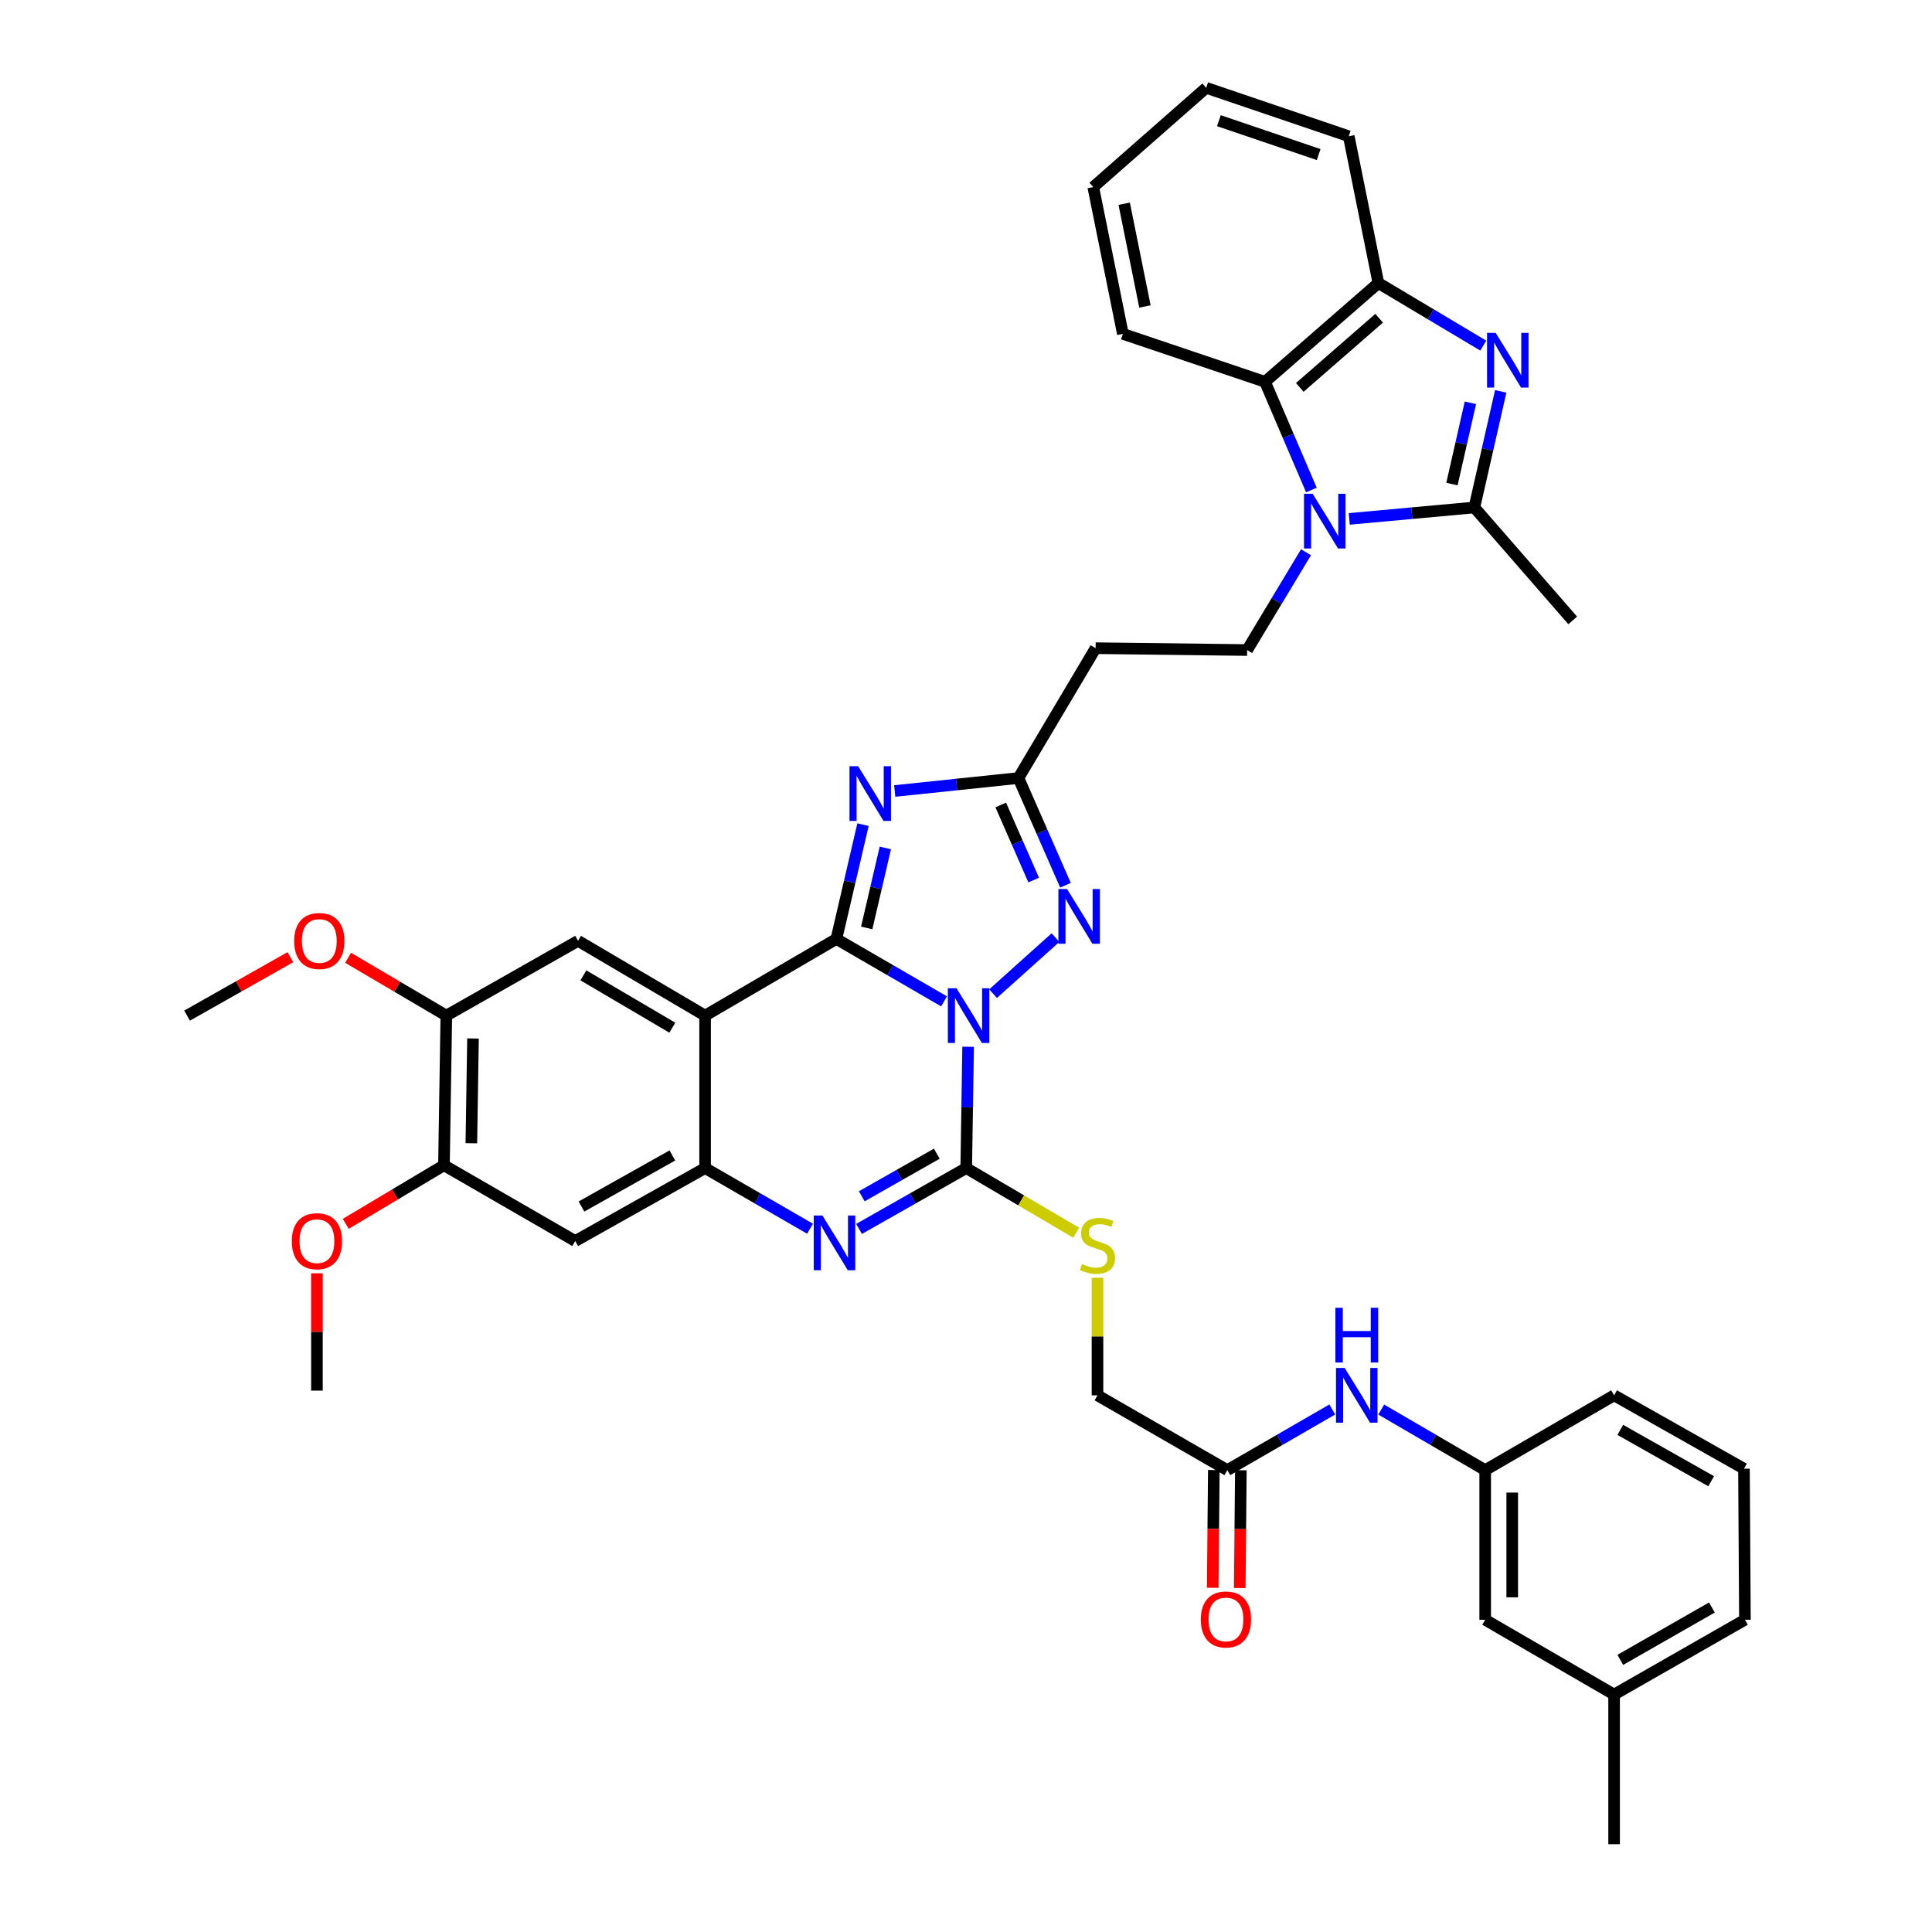<?xml version='1.0' encoding='iso-8859-1'?>
<svg version='1.1' baseProfile='full'
              xmlns='http://www.w3.org/2000/svg'
                      xmlns:rdkit='http://www.rdkit.org/xml'
                      xmlns:xlink='http://www.w3.org/1999/xlink'
                  xml:space='preserve'
width='1000px' height='1000px' viewBox='0 0 1000 1000'>
<!-- END OF HEADER -->
<rect style='opacity:1.0;fill:#FFFFFF;stroke:none' width='1000' height='1000' x='0' y='0'> </rect>
<path class='bond-0' d='M 488.635,518.305 L 460.774,502.152' style='fill:none;fill-rule:evenodd;stroke:#0000FF;stroke-width:6px;stroke-linecap:butt;stroke-linejoin:miter;stroke-opacity:1' />
<path class='bond-0' d='M 460.774,502.152 L 432.914,485.998' style='fill:none;fill-rule:evenodd;stroke:#000000;stroke-width:6px;stroke-linecap:butt;stroke-linejoin:miter;stroke-opacity:1' />
<path class='bond-1' d='M 501.1,541.812 L 500.608,573.201' style='fill:none;fill-rule:evenodd;stroke:#0000FF;stroke-width:6px;stroke-linecap:butt;stroke-linejoin:miter;stroke-opacity:1' />
<path class='bond-1' d='M 500.608,573.201 L 500.117,604.591' style='fill:none;fill-rule:evenodd;stroke:#000000;stroke-width:6px;stroke-linecap:butt;stroke-linejoin:miter;stroke-opacity:1' />
<path class='bond-5' d='M 514.015,514.313 L 546.329,485.305' style='fill:none;fill-rule:evenodd;stroke:#0000FF;stroke-width:6px;stroke-linecap:butt;stroke-linejoin:miter;stroke-opacity:1' />
<path class='bond-2' d='M 432.914,485.998 L 364.956,525.679' style='fill:none;fill-rule:evenodd;stroke:#000000;stroke-width:6px;stroke-linecap:butt;stroke-linejoin:miter;stroke-opacity:1' />
<path class='bond-3' d='M 432.914,485.998 L 439.802,456.419' style='fill:none;fill-rule:evenodd;stroke:#000000;stroke-width:6px;stroke-linecap:butt;stroke-linejoin:miter;stroke-opacity:1' />
<path class='bond-3' d='M 439.802,456.419 L 446.69,426.84' style='fill:none;fill-rule:evenodd;stroke:#0000FF;stroke-width:6px;stroke-linecap:butt;stroke-linejoin:miter;stroke-opacity:1' />
<path class='bond-3' d='M 448.61,480.298 L 453.431,459.593' style='fill:none;fill-rule:evenodd;stroke:#000000;stroke-width:6px;stroke-linecap:butt;stroke-linejoin:miter;stroke-opacity:1' />
<path class='bond-3' d='M 453.431,459.593 L 458.253,438.888' style='fill:none;fill-rule:evenodd;stroke:#0000FF;stroke-width:6px;stroke-linecap:butt;stroke-linejoin:miter;stroke-opacity:1' />
<path class='bond-4' d='M 500.117,604.591 L 472.379,620.343' style='fill:none;fill-rule:evenodd;stroke:#000000;stroke-width:6px;stroke-linecap:butt;stroke-linejoin:miter;stroke-opacity:1' />
<path class='bond-4' d='M 472.379,620.343 L 444.642,636.095' style='fill:none;fill-rule:evenodd;stroke:#0000FF;stroke-width:6px;stroke-linecap:butt;stroke-linejoin:miter;stroke-opacity:1' />
<path class='bond-4' d='M 484.885,597.148 L 465.468,608.174' style='fill:none;fill-rule:evenodd;stroke:#000000;stroke-width:6px;stroke-linecap:butt;stroke-linejoin:miter;stroke-opacity:1' />
<path class='bond-4' d='M 465.468,608.174 L 446.052,619.201' style='fill:none;fill-rule:evenodd;stroke:#0000FF;stroke-width:6px;stroke-linecap:butt;stroke-linejoin:miter;stroke-opacity:1' />
<path class='bond-16' d='M 500.117,604.591 L 528.562,621.318' style='fill:none;fill-rule:evenodd;stroke:#000000;stroke-width:6px;stroke-linecap:butt;stroke-linejoin:miter;stroke-opacity:1' />
<path class='bond-16' d='M 528.562,621.318 L 557.008,638.046' style='fill:none;fill-rule:evenodd;stroke:#CCCC00;stroke-width:6px;stroke-linecap:butt;stroke-linejoin:miter;stroke-opacity:1' />
<path class='bond-13' d='M 364.956,525.679 L 299.2,486.978' style='fill:none;fill-rule:evenodd;stroke:#000000;stroke-width:6px;stroke-linecap:butt;stroke-linejoin:miter;stroke-opacity:1' />
<path class='bond-13' d='M 347.995,531.934 L 301.965,504.843' style='fill:none;fill-rule:evenodd;stroke:#000000;stroke-width:6px;stroke-linecap:butt;stroke-linejoin:miter;stroke-opacity:1' />
<path class='bond-41' d='M 364.956,525.679 L 364.956,604.591' style='fill:none;fill-rule:evenodd;stroke:#000000;stroke-width:6px;stroke-linecap:butt;stroke-linejoin:miter;stroke-opacity:1' />
<path class='bond-40' d='M 463.106,409.421 L 495.127,406.065' style='fill:none;fill-rule:evenodd;stroke:#0000FF;stroke-width:6px;stroke-linecap:butt;stroke-linejoin:miter;stroke-opacity:1' />
<path class='bond-40' d='M 495.127,406.065 L 527.149,402.71' style='fill:none;fill-rule:evenodd;stroke:#000000;stroke-width:6px;stroke-linecap:butt;stroke-linejoin:miter;stroke-opacity:1' />
<path class='bond-7' d='M 419.268,635.982 L 392.112,620.286' style='fill:none;fill-rule:evenodd;stroke:#0000FF;stroke-width:6px;stroke-linecap:butt;stroke-linejoin:miter;stroke-opacity:1' />
<path class='bond-7' d='M 392.112,620.286 L 364.956,604.591' style='fill:none;fill-rule:evenodd;stroke:#000000;stroke-width:6px;stroke-linecap:butt;stroke-linejoin:miter;stroke-opacity:1' />
<path class='bond-10' d='M 551.496,458.206 L 539.322,430.458' style='fill:none;fill-rule:evenodd;stroke:#0000FF;stroke-width:6px;stroke-linecap:butt;stroke-linejoin:miter;stroke-opacity:1' />
<path class='bond-10' d='M 539.322,430.458 L 527.149,402.71' style='fill:none;fill-rule:evenodd;stroke:#000000;stroke-width:6px;stroke-linecap:butt;stroke-linejoin:miter;stroke-opacity:1' />
<path class='bond-10' d='M 535.028,455.504 L 526.507,436.08' style='fill:none;fill-rule:evenodd;stroke:#0000FF;stroke-width:6px;stroke-linecap:butt;stroke-linejoin:miter;stroke-opacity:1' />
<path class='bond-10' d='M 526.507,436.08 L 517.986,416.656' style='fill:none;fill-rule:evenodd;stroke:#000000;stroke-width:6px;stroke-linecap:butt;stroke-linejoin:miter;stroke-opacity:1' />
<path class='bond-6' d='M 675.989,285.849 L 660.752,311.156' style='fill:none;fill-rule:evenodd;stroke:#0000FF;stroke-width:6px;stroke-linecap:butt;stroke-linejoin:miter;stroke-opacity:1' />
<path class='bond-6' d='M 660.752,311.156 L 645.516,336.463' style='fill:none;fill-rule:evenodd;stroke:#000000;stroke-width:6px;stroke-linecap:butt;stroke-linejoin:miter;stroke-opacity:1' />
<path class='bond-9' d='M 698.371,268.583 L 730.75,265.625' style='fill:none;fill-rule:evenodd;stroke:#0000FF;stroke-width:6px;stroke-linecap:butt;stroke-linejoin:miter;stroke-opacity:1' />
<path class='bond-9' d='M 730.75,265.625 L 763.129,262.667' style='fill:none;fill-rule:evenodd;stroke:#000000;stroke-width:6px;stroke-linecap:butt;stroke-linejoin:miter;stroke-opacity:1' />
<path class='bond-11' d='M 678.775,253.621 L 666.775,225.631' style='fill:none;fill-rule:evenodd;stroke:#0000FF;stroke-width:6px;stroke-linecap:butt;stroke-linejoin:miter;stroke-opacity:1' />
<path class='bond-11' d='M 666.775,225.631 L 654.775,197.641' style='fill:none;fill-rule:evenodd;stroke:#000000;stroke-width:6px;stroke-linecap:butt;stroke-linejoin:miter;stroke-opacity:1' />
<path class='bond-14' d='M 364.956,604.591 L 297.738,642.359' style='fill:none;fill-rule:evenodd;stroke:#000000;stroke-width:6px;stroke-linecap:butt;stroke-linejoin:miter;stroke-opacity:1' />
<path class='bond-14' d='M 348.019,598.056 L 300.966,624.494' style='fill:none;fill-rule:evenodd;stroke:#000000;stroke-width:6px;stroke-linecap:butt;stroke-linejoin:miter;stroke-opacity:1' />
<path class='bond-8' d='M 776.769,202.575 L 769.949,232.621' style='fill:none;fill-rule:evenodd;stroke:#0000FF;stroke-width:6px;stroke-linecap:butt;stroke-linejoin:miter;stroke-opacity:1' />
<path class='bond-8' d='M 769.949,232.621 L 763.129,262.667' style='fill:none;fill-rule:evenodd;stroke:#000000;stroke-width:6px;stroke-linecap:butt;stroke-linejoin:miter;stroke-opacity:1' />
<path class='bond-8' d='M 761.076,208.491 L 756.302,229.523' style='fill:none;fill-rule:evenodd;stroke:#0000FF;stroke-width:6px;stroke-linecap:butt;stroke-linejoin:miter;stroke-opacity:1' />
<path class='bond-8' d='M 756.302,229.523 L 751.528,250.555' style='fill:none;fill-rule:evenodd;stroke:#000000;stroke-width:6px;stroke-linecap:butt;stroke-linejoin:miter;stroke-opacity:1' />
<path class='bond-43' d='M 767.737,178.89 L 740.593,162.695' style='fill:none;fill-rule:evenodd;stroke:#0000FF;stroke-width:6px;stroke-linecap:butt;stroke-linejoin:miter;stroke-opacity:1' />
<path class='bond-43' d='M 740.593,162.695 L 713.45,146.5' style='fill:none;fill-rule:evenodd;stroke:#000000;stroke-width:6px;stroke-linecap:butt;stroke-linejoin:miter;stroke-opacity:1' />
<path class='bond-26' d='M 763.129,262.667 L 814.036,321.124' style='fill:none;fill-rule:evenodd;stroke:#000000;stroke-width:6px;stroke-linecap:butt;stroke-linejoin:miter;stroke-opacity:1' />
<path class='bond-17' d='M 527.149,402.71 L 567.086,335.499' style='fill:none;fill-rule:evenodd;stroke:#000000;stroke-width:6px;stroke-linecap:butt;stroke-linejoin:miter;stroke-opacity:1' />
<path class='bond-12' d='M 654.775,197.641 L 713.45,146.5' style='fill:none;fill-rule:evenodd;stroke:#000000;stroke-width:6px;stroke-linecap:butt;stroke-linejoin:miter;stroke-opacity:1' />
<path class='bond-12' d='M 672.771,200.519 L 713.843,164.721' style='fill:none;fill-rule:evenodd;stroke:#000000;stroke-width:6px;stroke-linecap:butt;stroke-linejoin:miter;stroke-opacity:1' />
<path class='bond-30' d='M 654.775,197.641 L 581.205,172.809' style='fill:none;fill-rule:evenodd;stroke:#000000;stroke-width:6px;stroke-linecap:butt;stroke-linejoin:miter;stroke-opacity:1' />
<path class='bond-31' d='M 713.45,146.5 L 698.11,70.52' style='fill:none;fill-rule:evenodd;stroke:#000000;stroke-width:6px;stroke-linecap:butt;stroke-linejoin:miter;stroke-opacity:1' />
<path class='bond-18' d='M 299.2,486.978 L 231.017,525.679' style='fill:none;fill-rule:evenodd;stroke:#000000;stroke-width:6px;stroke-linecap:butt;stroke-linejoin:miter;stroke-opacity:1' />
<path class='bond-19' d='M 297.738,642.359 L 229.796,603.129' style='fill:none;fill-rule:evenodd;stroke:#000000;stroke-width:6px;stroke-linecap:butt;stroke-linejoin:miter;stroke-opacity:1' />
<path class='bond-15' d='M 645.516,336.463 L 567.086,335.499' style='fill:none;fill-rule:evenodd;stroke:#000000;stroke-width:6px;stroke-linecap:butt;stroke-linejoin:miter;stroke-opacity:1' />
<path class='bond-24' d='M 568.058,661.366 L 568.058,691.793' style='fill:none;fill-rule:evenodd;stroke:#CCCC00;stroke-width:6px;stroke-linecap:butt;stroke-linejoin:miter;stroke-opacity:1' />
<path class='bond-24' d='M 568.058,691.793 L 568.058,722.219' style='fill:none;fill-rule:evenodd;stroke:#000000;stroke-width:6px;stroke-linecap:butt;stroke-linejoin:miter;stroke-opacity:1' />
<path class='bond-27' d='M 231.017,525.679 L 205.596,510.716' style='fill:none;fill-rule:evenodd;stroke:#000000;stroke-width:6px;stroke-linecap:butt;stroke-linejoin:miter;stroke-opacity:1' />
<path class='bond-27' d='M 205.596,510.716 L 180.175,495.753' style='fill:none;fill-rule:evenodd;stroke:#FF0000;stroke-width:6px;stroke-linecap:butt;stroke-linejoin:miter;stroke-opacity:1' />
<path class='bond-42' d='M 231.017,525.679 L 229.796,603.129' style='fill:none;fill-rule:evenodd;stroke:#000000;stroke-width:6px;stroke-linecap:butt;stroke-linejoin:miter;stroke-opacity:1' />
<path class='bond-42' d='M 244.826,537.517 L 243.972,591.732' style='fill:none;fill-rule:evenodd;stroke:#000000;stroke-width:6px;stroke-linecap:butt;stroke-linejoin:miter;stroke-opacity:1' />
<path class='bond-28' d='M 229.796,603.129 L 204.379,618.295' style='fill:none;fill-rule:evenodd;stroke:#000000;stroke-width:6px;stroke-linecap:butt;stroke-linejoin:miter;stroke-opacity:1' />
<path class='bond-28' d='M 204.379,618.295 L 178.961,633.461' style='fill:none;fill-rule:evenodd;stroke:#FF0000;stroke-width:6px;stroke-linecap:butt;stroke-linejoin:miter;stroke-opacity:1' />
<path class='bond-20' d='M 635.269,760.936 L 568.058,722.219' style='fill:none;fill-rule:evenodd;stroke:#000000;stroke-width:6px;stroke-linecap:butt;stroke-linejoin:miter;stroke-opacity:1' />
<path class='bond-21' d='M 635.269,760.936 L 662.428,745.24' style='fill:none;fill-rule:evenodd;stroke:#000000;stroke-width:6px;stroke-linecap:butt;stroke-linejoin:miter;stroke-opacity:1' />
<path class='bond-21' d='M 662.428,745.24 L 689.588,729.544' style='fill:none;fill-rule:evenodd;stroke:#0000FF;stroke-width:6px;stroke-linecap:butt;stroke-linejoin:miter;stroke-opacity:1' />
<path class='bond-23' d='M 628.272,760.871 L 627.987,791.35' style='fill:none;fill-rule:evenodd;stroke:#000000;stroke-width:6px;stroke-linecap:butt;stroke-linejoin:miter;stroke-opacity:1' />
<path class='bond-23' d='M 627.987,791.35 L 627.701,821.829' style='fill:none;fill-rule:evenodd;stroke:#FF0000;stroke-width:6px;stroke-linecap:butt;stroke-linejoin:miter;stroke-opacity:1' />
<path class='bond-23' d='M 642.266,761.002 L 641.98,791.481' style='fill:none;fill-rule:evenodd;stroke:#000000;stroke-width:6px;stroke-linecap:butt;stroke-linejoin:miter;stroke-opacity:1' />
<path class='bond-23' d='M 641.98,791.481 L 641.695,821.96' style='fill:none;fill-rule:evenodd;stroke:#FF0000;stroke-width:6px;stroke-linecap:butt;stroke-linejoin:miter;stroke-opacity:1' />
<path class='bond-22' d='M 714.925,729.595 L 741.83,745.266' style='fill:none;fill-rule:evenodd;stroke:#0000FF;stroke-width:6px;stroke-linecap:butt;stroke-linejoin:miter;stroke-opacity:1' />
<path class='bond-22' d='M 741.83,745.266 L 768.734,760.936' style='fill:none;fill-rule:evenodd;stroke:#000000;stroke-width:6px;stroke-linecap:butt;stroke-linejoin:miter;stroke-opacity:1' />
<path class='bond-25' d='M 768.734,760.936 L 768.734,838.386' style='fill:none;fill-rule:evenodd;stroke:#000000;stroke-width:6px;stroke-linecap:butt;stroke-linejoin:miter;stroke-opacity:1' />
<path class='bond-25' d='M 782.728,772.554 L 782.728,826.769' style='fill:none;fill-rule:evenodd;stroke:#000000;stroke-width:6px;stroke-linecap:butt;stroke-linejoin:miter;stroke-opacity:1' />
<path class='bond-33' d='M 768.734,760.936 L 835.455,722.219' style='fill:none;fill-rule:evenodd;stroke:#000000;stroke-width:6px;stroke-linecap:butt;stroke-linejoin:miter;stroke-opacity:1' />
<path class='bond-29' d='M 768.734,838.386 L 835.455,877.103' style='fill:none;fill-rule:evenodd;stroke:#000000;stroke-width:6px;stroke-linecap:butt;stroke-linejoin:miter;stroke-opacity:1' />
<path class='bond-36' d='M 150.302,495.441 L 123.565,510.56' style='fill:none;fill-rule:evenodd;stroke:#FF0000;stroke-width:6px;stroke-linecap:butt;stroke-linejoin:miter;stroke-opacity:1' />
<path class='bond-36' d='M 123.565,510.56 L 96.829,525.679' style='fill:none;fill-rule:evenodd;stroke:#000000;stroke-width:6px;stroke-linecap:butt;stroke-linejoin:miter;stroke-opacity:1' />
<path class='bond-37' d='M 164.047,659.055 L 164.047,689.42' style='fill:none;fill-rule:evenodd;stroke:#FF0000;stroke-width:6px;stroke-linecap:butt;stroke-linejoin:miter;stroke-opacity:1' />
<path class='bond-37' d='M 164.047,689.42 L 164.047,719.786' style='fill:none;fill-rule:evenodd;stroke:#000000;stroke-width:6px;stroke-linecap:butt;stroke-linejoin:miter;stroke-opacity:1' />
<path class='bond-35' d='M 835.455,877.103 L 835.455,954.545' style='fill:none;fill-rule:evenodd;stroke:#000000;stroke-width:6px;stroke-linecap:butt;stroke-linejoin:miter;stroke-opacity:1' />
<path class='bond-45' d='M 835.455,877.103 L 903.171,838.386' style='fill:none;fill-rule:evenodd;stroke:#000000;stroke-width:6px;stroke-linecap:butt;stroke-linejoin:miter;stroke-opacity:1' />
<path class='bond-45' d='M 838.667,859.147 L 886.068,832.045' style='fill:none;fill-rule:evenodd;stroke:#000000;stroke-width:6px;stroke-linecap:butt;stroke-linejoin:miter;stroke-opacity:1' />
<path class='bond-38' d='M 581.205,172.809 L 565.866,96.829' style='fill:none;fill-rule:evenodd;stroke:#000000;stroke-width:6px;stroke-linecap:butt;stroke-linejoin:miter;stroke-opacity:1' />
<path class='bond-38' d='M 592.621,158.643 L 581.884,105.456' style='fill:none;fill-rule:evenodd;stroke:#000000;stroke-width:6px;stroke-linecap:butt;stroke-linejoin:miter;stroke-opacity:1' />
<path class='bond-44' d='M 698.11,70.52 L 624.322,45.455' style='fill:none;fill-rule:evenodd;stroke:#000000;stroke-width:6px;stroke-linecap:butt;stroke-linejoin:miter;stroke-opacity:1' />
<path class='bond-44' d='M 682.541,80.01 L 630.89,62.465' style='fill:none;fill-rule:evenodd;stroke:#000000;stroke-width:6px;stroke-linecap:butt;stroke-linejoin:miter;stroke-opacity:1' />
<path class='bond-32' d='M 902.674,760.198 L 835.455,722.219' style='fill:none;fill-rule:evenodd;stroke:#000000;stroke-width:6px;stroke-linecap:butt;stroke-linejoin:miter;stroke-opacity:1' />
<path class='bond-32' d='M 885.707,766.685 L 838.654,740.1' style='fill:none;fill-rule:evenodd;stroke:#000000;stroke-width:6px;stroke-linecap:butt;stroke-linejoin:miter;stroke-opacity:1' />
<path class='bond-34' d='M 902.674,760.198 L 903.171,838.386' style='fill:none;fill-rule:evenodd;stroke:#000000;stroke-width:6px;stroke-linecap:butt;stroke-linejoin:miter;stroke-opacity:1' />
<path class='bond-39' d='M 565.866,96.829 L 624.322,45.455' style='fill:none;fill-rule:evenodd;stroke:#000000;stroke-width:6px;stroke-linecap:butt;stroke-linejoin:miter;stroke-opacity:1' />
<path  class='atom-0' d='M 495.093 511.519
L 504.373 526.519
Q 505.293 527.999, 506.773 530.679
Q 508.253 533.359, 508.333 533.519
L 508.333 511.519
L 512.093 511.519
L 512.093 539.839
L 508.213 539.839
L 498.253 523.439
Q 497.093 521.519, 495.853 519.319
Q 494.653 517.119, 494.293 516.439
L 494.293 539.839
L 490.613 539.839
L 490.613 511.519
L 495.093 511.519
' fill='#0000FF'/>
<path  class='atom-4' d='M 444.177 396.588
L 453.457 411.588
Q 454.377 413.068, 455.857 415.748
Q 457.337 418.428, 457.417 418.588
L 457.417 396.588
L 461.177 396.588
L 461.177 424.908
L 457.297 424.908
L 447.337 408.508
Q 446.177 406.588, 444.937 404.388
Q 443.737 402.188, 443.377 401.508
L 443.377 424.908
L 439.697 424.908
L 439.697 396.588
L 444.177 396.588
' fill='#0000FF'/>
<path  class='atom-5' d='M 425.682 629.148
L 434.962 644.148
Q 435.882 645.628, 437.362 648.308
Q 438.842 650.988, 438.922 651.148
L 438.922 629.148
L 442.682 629.148
L 442.682 657.468
L 438.802 657.468
L 428.842 641.068
Q 427.682 639.148, 426.442 636.948
Q 425.242 634.748, 424.882 634.068
L 424.882 657.468
L 421.202 657.468
L 421.202 629.148
L 425.682 629.148
' fill='#0000FF'/>
<path  class='atom-6' d='M 552.306 460.161
L 561.586 475.161
Q 562.506 476.641, 563.986 479.321
Q 565.466 482.001, 565.546 482.161
L 565.546 460.161
L 569.306 460.161
L 569.306 488.481
L 565.426 488.481
L 555.466 472.081
Q 554.306 470.161, 553.066 467.961
Q 551.866 465.761, 551.506 465.081
L 551.506 488.481
L 547.826 488.481
L 547.826 460.161
L 552.306 460.161
' fill='#0000FF'/>
<path  class='atom-7' d='M 679.427 255.582
L 688.707 270.582
Q 689.627 272.062, 691.107 274.742
Q 692.587 277.422, 692.667 277.582
L 692.667 255.582
L 696.427 255.582
L 696.427 283.902
L 692.547 283.902
L 682.587 267.502
Q 681.427 265.582, 680.187 263.382
Q 678.987 261.182, 678.627 260.502
L 678.627 283.902
L 674.947 283.902
L 674.947 255.582
L 679.427 255.582
' fill='#0000FF'/>
<path  class='atom-9' d='M 774.167 172.301
L 783.447 187.301
Q 784.367 188.781, 785.847 191.461
Q 787.327 194.141, 787.407 194.301
L 787.407 172.301
L 791.167 172.301
L 791.167 200.621
L 787.287 200.621
L 777.327 184.221
Q 776.167 182.301, 774.927 180.101
Q 773.727 177.901, 773.367 177.221
L 773.367 200.621
L 769.687 200.621
L 769.687 172.301
L 774.167 172.301
' fill='#0000FF'/>
<path  class='atom-17' d='M 560.058 654.264
Q 560.378 654.384, 561.698 654.944
Q 563.018 655.504, 564.458 655.864
Q 565.938 656.184, 567.378 656.184
Q 570.058 656.184, 571.618 654.904
Q 573.178 653.584, 573.178 651.304
Q 573.178 649.744, 572.378 648.784
Q 571.618 647.824, 570.418 647.304
Q 569.218 646.784, 567.218 646.184
Q 564.698 645.424, 563.178 644.704
Q 561.698 643.984, 560.618 642.464
Q 559.578 640.944, 559.578 638.384
Q 559.578 634.824, 561.978 632.624
Q 564.418 630.424, 569.218 630.424
Q 572.498 630.424, 576.218 631.984
L 575.298 635.064
Q 571.898 633.664, 569.338 633.664
Q 566.578 633.664, 565.058 634.824
Q 563.538 635.944, 563.578 637.904
Q 563.578 639.424, 564.338 640.344
Q 565.138 641.264, 566.258 641.784
Q 567.418 642.304, 569.338 642.904
Q 571.898 643.704, 573.418 644.504
Q 574.938 645.304, 576.018 646.944
Q 577.138 648.544, 577.138 651.304
Q 577.138 655.224, 574.498 657.344
Q 571.898 659.424, 567.538 659.424
Q 565.018 659.424, 563.098 658.864
Q 561.218 658.344, 558.978 657.424
L 560.058 654.264
' fill='#CCCC00'/>
<path  class='atom-22' d='M 696.002 708.059
L 705.282 723.059
Q 706.202 724.539, 707.682 727.219
Q 709.162 729.899, 709.242 730.059
L 709.242 708.059
L 713.002 708.059
L 713.002 736.379
L 709.122 736.379
L 699.162 719.979
Q 698.002 718.059, 696.762 715.859
Q 695.562 713.659, 695.202 712.979
L 695.202 736.379
L 691.522 736.379
L 691.522 708.059
L 696.002 708.059
' fill='#0000FF'/>
<path  class='atom-22' d='M 691.182 676.907
L 695.022 676.907
L 695.022 688.947
L 709.502 688.947
L 709.502 676.907
L 713.342 676.907
L 713.342 705.227
L 709.502 705.227
L 709.502 692.147
L 695.022 692.147
L 695.022 705.227
L 691.182 705.227
L 691.182 676.907
' fill='#0000FF'/>
<path  class='atom-24' d='M 621.546 838.225
Q 621.546 831.425, 624.906 827.625
Q 628.266 823.825, 634.546 823.825
Q 640.826 823.825, 644.186 827.625
Q 647.546 831.425, 647.546 838.225
Q 647.546 845.105, 644.146 849.025
Q 640.746 852.905, 634.546 852.905
Q 628.306 852.905, 624.906 849.025
Q 621.546 845.145, 621.546 838.225
M 634.546 849.705
Q 638.866 849.705, 641.186 846.825
Q 643.546 843.905, 643.546 838.225
Q 643.546 832.665, 641.186 829.865
Q 638.866 827.025, 634.546 827.025
Q 630.226 827.025, 627.866 829.825
Q 625.546 832.625, 625.546 838.225
Q 625.546 843.945, 627.866 846.825
Q 630.226 849.705, 634.546 849.705
' fill='#FF0000'/>
<path  class='atom-28' d='M 152.268 487.058
Q 152.268 480.258, 155.628 476.458
Q 158.988 472.658, 165.268 472.658
Q 171.548 472.658, 174.908 476.458
Q 178.268 480.258, 178.268 487.058
Q 178.268 493.938, 174.868 497.858
Q 171.468 501.738, 165.268 501.738
Q 159.028 501.738, 155.628 497.858
Q 152.268 493.978, 152.268 487.058
M 165.268 498.538
Q 169.588 498.538, 171.908 495.658
Q 174.268 492.738, 174.268 487.058
Q 174.268 481.498, 171.908 478.698
Q 169.588 475.858, 165.268 475.858
Q 160.948 475.858, 158.588 478.658
Q 156.268 481.458, 156.268 487.058
Q 156.268 492.778, 158.588 495.658
Q 160.948 498.538, 165.268 498.538
' fill='#FF0000'/>
<path  class='atom-29' d='M 151.047 642.439
Q 151.047 635.639, 154.407 631.839
Q 157.767 628.039, 164.047 628.039
Q 170.327 628.039, 173.687 631.839
Q 177.047 635.639, 177.047 642.439
Q 177.047 649.319, 173.647 653.239
Q 170.247 657.119, 164.047 657.119
Q 157.807 657.119, 154.407 653.239
Q 151.047 649.359, 151.047 642.439
M 164.047 653.919
Q 168.367 653.919, 170.687 651.039
Q 173.047 648.119, 173.047 642.439
Q 173.047 636.879, 170.687 634.079
Q 168.367 631.239, 164.047 631.239
Q 159.727 631.239, 157.367 634.039
Q 155.047 636.839, 155.047 642.439
Q 155.047 648.159, 157.367 651.039
Q 159.727 653.919, 164.047 653.919
' fill='#FF0000'/>
</svg>
